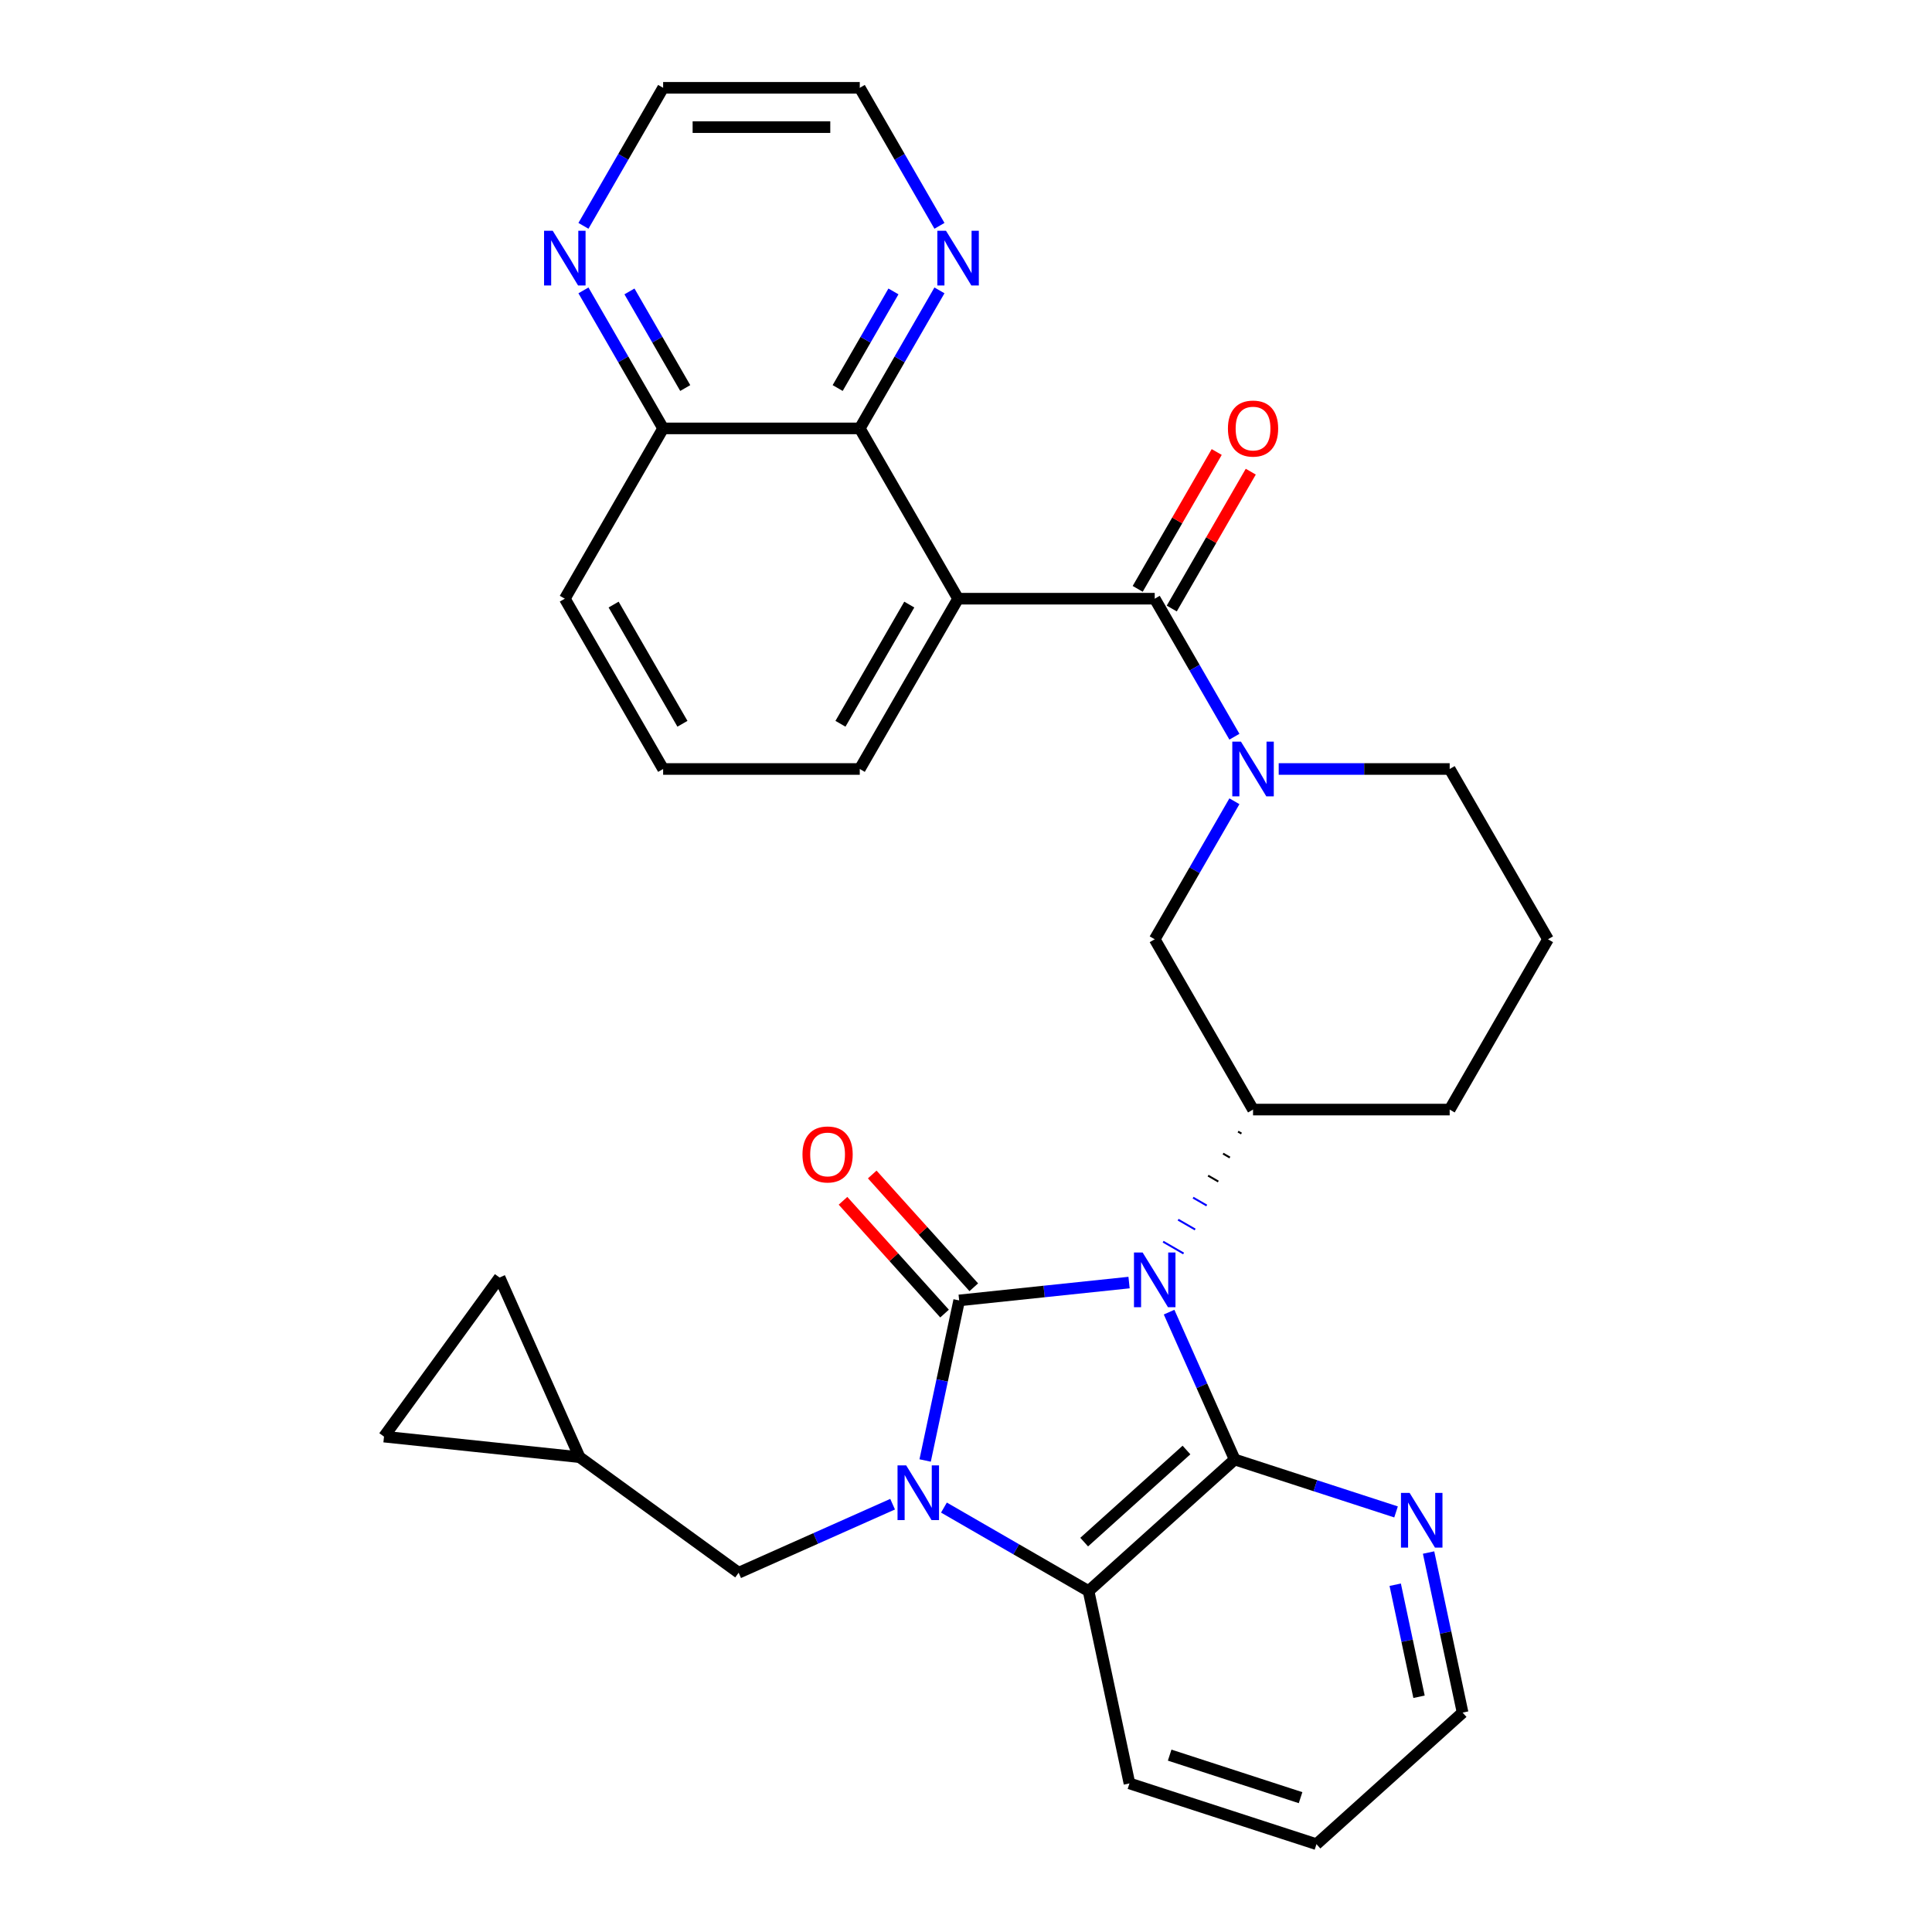 <?xml version='1.0' encoding='iso-8859-1'?>
<svg version='1.1' baseProfile='full'
              xmlns='http://www.w3.org/2000/svg'
                      xmlns:rdkit='http://www.rdkit.org/xml'
                      xmlns:xlink='http://www.w3.org/1999/xlink'
                  xml:space='preserve'
width='1000px' height='1000px' viewBox='0 0 1000 1000'>
<!-- END OF HEADER -->
<rect style='opacity:1.0;fill:#FFFFFF;stroke:none' width='1000' height='1000' x='0' y='0'> </rect>
<path class='bond-0' d='M 584.399,663.853 L 540.43,668.474' style='fill:none;fill-rule:evenodd;stroke:#0000FF;stroke-width:6px;stroke-linecap:butt;stroke-linejoin:miter;stroke-opacity:1' />
<path class='bond-0' d='M 540.43,668.474 L 496.462,673.095' style='fill:none;fill-rule:evenodd;stroke:#000000;stroke-width:6px;stroke-linecap:butt;stroke-linejoin:miter;stroke-opacity:1' />
<path class='bond-2' d='M 605.121,679.161 L 622.1,717.298' style='fill:none;fill-rule:evenodd;stroke:#0000FF;stroke-width:6px;stroke-linecap:butt;stroke-linejoin:miter;stroke-opacity:1' />
<path class='bond-2' d='M 622.1,717.298 L 639.08,755.436' style='fill:none;fill-rule:evenodd;stroke:#000000;stroke-width:6px;stroke-linecap:butt;stroke-linejoin:miter;stroke-opacity:1' />
<path class='bond-7' d='M 640.817,585.711 L 642.58,586.728' style='fill:none;fill-rule:evenodd;stroke:#000000;stroke-width:1.0px;stroke-linecap:butt;stroke-linejoin:miter;stroke-opacity:1' />
<path class='bond-7' d='M 633.061,597.108 L 636.587,599.144' style='fill:none;fill-rule:evenodd;stroke:#000000;stroke-width:1.0px;stroke-linecap:butt;stroke-linejoin:miter;stroke-opacity:1' />
<path class='bond-7' d='M 625.306,608.506 L 630.594,611.559' style='fill:none;fill-rule:evenodd;stroke:#000000;stroke-width:1.0px;stroke-linecap:butt;stroke-linejoin:miter;stroke-opacity:1' />
<path class='bond-7' d='M 617.55,619.903 L 624.602,623.974' style='fill:none;fill-rule:evenodd;stroke:#0000FF;stroke-width:1.0px;stroke-linecap:butt;stroke-linejoin:miter;stroke-opacity:1' />
<path class='bond-7' d='M 609.795,631.301 L 618.609,636.39' style='fill:none;fill-rule:evenodd;stroke:#0000FF;stroke-width:1.0px;stroke-linecap:butt;stroke-linejoin:miter;stroke-opacity:1' />
<path class='bond-7' d='M 602.039,642.698 L 612.616,648.805' style='fill:none;fill-rule:evenodd;stroke:#0000FF;stroke-width:1.0px;stroke-linecap:butt;stroke-linejoin:miter;stroke-opacity:1' />
<path class='bond-1' d='M 496.462,673.095 L 487.657,714.52' style='fill:none;fill-rule:evenodd;stroke:#000000;stroke-width:6px;stroke-linecap:butt;stroke-linejoin:miter;stroke-opacity:1' />
<path class='bond-1' d='M 487.657,714.52 L 478.851,755.945' style='fill:none;fill-rule:evenodd;stroke:#0000FF;stroke-width:6px;stroke-linecap:butt;stroke-linejoin:miter;stroke-opacity:1' />
<path class='bond-12' d='M 504.026,666.285 L 477.746,637.098' style='fill:none;fill-rule:evenodd;stroke:#000000;stroke-width:6px;stroke-linecap:butt;stroke-linejoin:miter;stroke-opacity:1' />
<path class='bond-12' d='M 477.746,637.098 L 451.467,607.912' style='fill:none;fill-rule:evenodd;stroke:#FF0000;stroke-width:6px;stroke-linecap:butt;stroke-linejoin:miter;stroke-opacity:1' />
<path class='bond-12' d='M 488.898,679.905 L 462.619,650.719' style='fill:none;fill-rule:evenodd;stroke:#000000;stroke-width:6px;stroke-linecap:butt;stroke-linejoin:miter;stroke-opacity:1' />
<path class='bond-12' d='M 462.619,650.719 L 436.339,621.533' style='fill:none;fill-rule:evenodd;stroke:#FF0000;stroke-width:6px;stroke-linecap:butt;stroke-linejoin:miter;stroke-opacity:1' />
<path class='bond-10' d='M 462.016,778.564 L 422.169,796.306' style='fill:none;fill-rule:evenodd;stroke:#0000FF;stroke-width:6px;stroke-linecap:butt;stroke-linejoin:miter;stroke-opacity:1' />
<path class='bond-10' d='M 422.169,796.306 L 382.321,814.047' style='fill:none;fill-rule:evenodd;stroke:#000000;stroke-width:6px;stroke-linecap:butt;stroke-linejoin:miter;stroke-opacity:1' />
<path class='bond-31' d='M 488.585,780.32 L 526.015,801.929' style='fill:none;fill-rule:evenodd;stroke:#0000FF;stroke-width:6px;stroke-linecap:butt;stroke-linejoin:miter;stroke-opacity:1' />
<path class='bond-31' d='M 526.015,801.929 L 563.444,823.539' style='fill:none;fill-rule:evenodd;stroke:#000000;stroke-width:6px;stroke-linecap:butt;stroke-linejoin:miter;stroke-opacity:1' />
<path class='bond-5' d='M 639.08,755.436 L 563.444,823.539' style='fill:none;fill-rule:evenodd;stroke:#000000;stroke-width:6px;stroke-linecap:butt;stroke-linejoin:miter;stroke-opacity:1' />
<path class='bond-5' d='M 614.114,750.524 L 561.169,798.196' style='fill:none;fill-rule:evenodd;stroke:#000000;stroke-width:6px;stroke-linecap:butt;stroke-linejoin:miter;stroke-opacity:1' />
<path class='bond-11' d='M 639.08,755.436 L 680.837,769.003' style='fill:none;fill-rule:evenodd;stroke:#000000;stroke-width:6px;stroke-linecap:butt;stroke-linejoin:miter;stroke-opacity:1' />
<path class='bond-11' d='M 680.837,769.003 L 722.593,782.571' style='fill:none;fill-rule:evenodd;stroke:#0000FF;stroke-width:6px;stroke-linecap:butt;stroke-linejoin:miter;stroke-opacity:1' />
<path class='bond-3' d='M 597.683,309.884 L 618.306,345.603' style='fill:none;fill-rule:evenodd;stroke:#000000;stroke-width:6px;stroke-linecap:butt;stroke-linejoin:miter;stroke-opacity:1' />
<path class='bond-3' d='M 618.306,345.603 L 638.928,381.322' style='fill:none;fill-rule:evenodd;stroke:#0000FF;stroke-width:6px;stroke-linecap:butt;stroke-linejoin:miter;stroke-opacity:1' />
<path class='bond-4' d='M 597.683,309.884 L 495.904,309.884' style='fill:none;fill-rule:evenodd;stroke:#000000;stroke-width:6px;stroke-linecap:butt;stroke-linejoin:miter;stroke-opacity:1' />
<path class='bond-17' d='M 606.498,314.973 L 626.947,279.553' style='fill:none;fill-rule:evenodd;stroke:#000000;stroke-width:6px;stroke-linecap:butt;stroke-linejoin:miter;stroke-opacity:1' />
<path class='bond-17' d='M 626.947,279.553 L 647.396,244.134' style='fill:none;fill-rule:evenodd;stroke:#FF0000;stroke-width:6px;stroke-linecap:butt;stroke-linejoin:miter;stroke-opacity:1' />
<path class='bond-17' d='M 588.869,304.795 L 609.318,269.376' style='fill:none;fill-rule:evenodd;stroke:#000000;stroke-width:6px;stroke-linecap:butt;stroke-linejoin:miter;stroke-opacity:1' />
<path class='bond-17' d='M 609.318,269.376 L 629.768,233.956' style='fill:none;fill-rule:evenodd;stroke:#FF0000;stroke-width:6px;stroke-linecap:butt;stroke-linejoin:miter;stroke-opacity:1' />
<path class='bond-8' d='M 495.904,309.884 L 445.015,221.741' style='fill:none;fill-rule:evenodd;stroke:#000000;stroke-width:6px;stroke-linecap:butt;stroke-linejoin:miter;stroke-opacity:1' />
<path class='bond-20' d='M 495.904,309.884 L 445.015,398.027' style='fill:none;fill-rule:evenodd;stroke:#000000;stroke-width:6px;stroke-linecap:butt;stroke-linejoin:miter;stroke-opacity:1' />
<path class='bond-20' d='M 470.642,312.927 L 435.02,374.628' style='fill:none;fill-rule:evenodd;stroke:#000000;stroke-width:6px;stroke-linecap:butt;stroke-linejoin:miter;stroke-opacity:1' />
<path class='bond-23' d='M 563.444,823.539 L 584.605,923.094' style='fill:none;fill-rule:evenodd;stroke:#000000;stroke-width:6px;stroke-linecap:butt;stroke-linejoin:miter;stroke-opacity:1' />
<path class='bond-6' d='M 638.928,414.731 L 618.306,450.451' style='fill:none;fill-rule:evenodd;stroke:#0000FF;stroke-width:6px;stroke-linecap:butt;stroke-linejoin:miter;stroke-opacity:1' />
<path class='bond-6' d='M 618.306,450.451 L 597.683,486.17' style='fill:none;fill-rule:evenodd;stroke:#000000;stroke-width:6px;stroke-linecap:butt;stroke-linejoin:miter;stroke-opacity:1' />
<path class='bond-32' d='M 661.857,398.027 L 706.104,398.027' style='fill:none;fill-rule:evenodd;stroke:#0000FF;stroke-width:6px;stroke-linecap:butt;stroke-linejoin:miter;stroke-opacity:1' />
<path class='bond-32' d='M 706.104,398.027 L 750.352,398.027' style='fill:none;fill-rule:evenodd;stroke:#000000;stroke-width:6px;stroke-linecap:butt;stroke-linejoin:miter;stroke-opacity:1' />
<path class='bond-9' d='M 648.573,574.313 L 597.683,486.17' style='fill:none;fill-rule:evenodd;stroke:#000000;stroke-width:6px;stroke-linecap:butt;stroke-linejoin:miter;stroke-opacity:1' />
<path class='bond-22' d='M 648.573,574.313 L 750.352,574.313' style='fill:none;fill-rule:evenodd;stroke:#000000;stroke-width:6px;stroke-linecap:butt;stroke-linejoin:miter;stroke-opacity:1' />
<path class='bond-14' d='M 445.015,221.741 L 465.637,186.021' style='fill:none;fill-rule:evenodd;stroke:#000000;stroke-width:6px;stroke-linecap:butt;stroke-linejoin:miter;stroke-opacity:1' />
<path class='bond-14' d='M 465.637,186.021 L 486.26,150.302' style='fill:none;fill-rule:evenodd;stroke:#0000FF;stroke-width:6px;stroke-linecap:butt;stroke-linejoin:miter;stroke-opacity:1' />
<path class='bond-14' d='M 433.573,200.847 L 448.009,175.844' style='fill:none;fill-rule:evenodd;stroke:#000000;stroke-width:6px;stroke-linecap:butt;stroke-linejoin:miter;stroke-opacity:1' />
<path class='bond-14' d='M 448.009,175.844 L 462.445,150.84' style='fill:none;fill-rule:evenodd;stroke:#0000FF;stroke-width:6px;stroke-linecap:butt;stroke-linejoin:miter;stroke-opacity:1' />
<path class='bond-19' d='M 445.015,221.741 L 343.236,221.741' style='fill:none;fill-rule:evenodd;stroke:#000000;stroke-width:6px;stroke-linecap:butt;stroke-linejoin:miter;stroke-opacity:1' />
<path class='bond-13' d='M 382.321,814.047 L 299.98,754.223' style='fill:none;fill-rule:evenodd;stroke:#000000;stroke-width:6px;stroke-linecap:butt;stroke-linejoin:miter;stroke-opacity:1' />
<path class='bond-26' d='M 739.429,803.592 L 748.234,845.017' style='fill:none;fill-rule:evenodd;stroke:#0000FF;stroke-width:6px;stroke-linecap:butt;stroke-linejoin:miter;stroke-opacity:1' />
<path class='bond-26' d='M 748.234,845.017 L 757.039,886.442' style='fill:none;fill-rule:evenodd;stroke:#000000;stroke-width:6px;stroke-linecap:butt;stroke-linejoin:miter;stroke-opacity:1' />
<path class='bond-26' d='M 722.159,820.252 L 728.323,849.249' style='fill:none;fill-rule:evenodd;stroke:#0000FF;stroke-width:6px;stroke-linecap:butt;stroke-linejoin:miter;stroke-opacity:1' />
<path class='bond-26' d='M 728.323,849.249 L 734.486,878.247' style='fill:none;fill-rule:evenodd;stroke:#000000;stroke-width:6px;stroke-linecap:butt;stroke-linejoin:miter;stroke-opacity:1' />
<path class='bond-15' d='M 299.98,754.223 L 198.759,743.584' style='fill:none;fill-rule:evenodd;stroke:#000000;stroke-width:6px;stroke-linecap:butt;stroke-linejoin:miter;stroke-opacity:1' />
<path class='bond-16' d='M 299.98,754.223 L 258.583,661.243' style='fill:none;fill-rule:evenodd;stroke:#000000;stroke-width:6px;stroke-linecap:butt;stroke-linejoin:miter;stroke-opacity:1' />
<path class='bond-27' d='M 486.26,116.893 L 465.637,81.174' style='fill:none;fill-rule:evenodd;stroke:#0000FF;stroke-width:6px;stroke-linecap:butt;stroke-linejoin:miter;stroke-opacity:1' />
<path class='bond-27' d='M 465.637,81.174 L 445.015,45.455' style='fill:none;fill-rule:evenodd;stroke:#000000;stroke-width:6px;stroke-linecap:butt;stroke-linejoin:miter;stroke-opacity:1' />
<path class='bond-34' d='M 198.759,743.584 L 258.583,661.243' style='fill:none;fill-rule:evenodd;stroke:#000000;stroke-width:6px;stroke-linecap:butt;stroke-linejoin:miter;stroke-opacity:1' />
<path class='bond-18' d='M 301.991,150.302 L 322.613,186.021' style='fill:none;fill-rule:evenodd;stroke:#0000FF;stroke-width:6px;stroke-linecap:butt;stroke-linejoin:miter;stroke-opacity:1' />
<path class='bond-18' d='M 322.613,186.021 L 343.236,221.741' style='fill:none;fill-rule:evenodd;stroke:#000000;stroke-width:6px;stroke-linecap:butt;stroke-linejoin:miter;stroke-opacity:1' />
<path class='bond-18' d='M 325.806,150.84 L 340.242,175.844' style='fill:none;fill-rule:evenodd;stroke:#0000FF;stroke-width:6px;stroke-linecap:butt;stroke-linejoin:miter;stroke-opacity:1' />
<path class='bond-18' d='M 340.242,175.844 L 354.678,200.847' style='fill:none;fill-rule:evenodd;stroke:#000000;stroke-width:6px;stroke-linecap:butt;stroke-linejoin:miter;stroke-opacity:1' />
<path class='bond-28' d='M 301.991,116.893 L 322.613,81.174' style='fill:none;fill-rule:evenodd;stroke:#0000FF;stroke-width:6px;stroke-linecap:butt;stroke-linejoin:miter;stroke-opacity:1' />
<path class='bond-28' d='M 322.613,81.174 L 343.236,45.455' style='fill:none;fill-rule:evenodd;stroke:#000000;stroke-width:6px;stroke-linecap:butt;stroke-linejoin:miter;stroke-opacity:1' />
<path class='bond-35' d='M 343.236,221.741 L 292.347,309.884' style='fill:none;fill-rule:evenodd;stroke:#000000;stroke-width:6px;stroke-linecap:butt;stroke-linejoin:miter;stroke-opacity:1' />
<path class='bond-25' d='M 445.015,398.027 L 343.236,398.027' style='fill:none;fill-rule:evenodd;stroke:#000000;stroke-width:6px;stroke-linecap:butt;stroke-linejoin:miter;stroke-opacity:1' />
<path class='bond-21' d='M 750.352,398.027 L 801.241,486.17' style='fill:none;fill-rule:evenodd;stroke:#000000;stroke-width:6px;stroke-linecap:butt;stroke-linejoin:miter;stroke-opacity:1' />
<path class='bond-24' d='M 750.352,574.313 L 801.241,486.17' style='fill:none;fill-rule:evenodd;stroke:#000000;stroke-width:6px;stroke-linecap:butt;stroke-linejoin:miter;stroke-opacity:1' />
<path class='bond-33' d='M 584.605,923.094 L 681.402,954.545' style='fill:none;fill-rule:evenodd;stroke:#000000;stroke-width:6px;stroke-linecap:butt;stroke-linejoin:miter;stroke-opacity:1' />
<path class='bond-33' d='M 605.415,908.452 L 673.173,930.468' style='fill:none;fill-rule:evenodd;stroke:#000000;stroke-width:6px;stroke-linecap:butt;stroke-linejoin:miter;stroke-opacity:1' />
<path class='bond-29' d='M 343.236,398.027 L 292.347,309.884' style='fill:none;fill-rule:evenodd;stroke:#000000;stroke-width:6px;stroke-linecap:butt;stroke-linejoin:miter;stroke-opacity:1' />
<path class='bond-29' d='M 353.231,374.628 L 317.609,312.927' style='fill:none;fill-rule:evenodd;stroke:#000000;stroke-width:6px;stroke-linecap:butt;stroke-linejoin:miter;stroke-opacity:1' />
<path class='bond-30' d='M 757.039,886.442 L 681.402,954.545' style='fill:none;fill-rule:evenodd;stroke:#000000;stroke-width:6px;stroke-linecap:butt;stroke-linejoin:miter;stroke-opacity:1' />
<path class='bond-36' d='M 445.015,45.455 L 343.236,45.455' style='fill:none;fill-rule:evenodd;stroke:#000000;stroke-width:6px;stroke-linecap:butt;stroke-linejoin:miter;stroke-opacity:1' />
<path class='bond-36' d='M 429.748,65.81 L 358.503,65.81' style='fill:none;fill-rule:evenodd;stroke:#000000;stroke-width:6px;stroke-linecap:butt;stroke-linejoin:miter;stroke-opacity:1' />
<path  class='atom-0' d='M 591.423 648.296
L 600.703 663.296
Q 601.623 664.776, 603.103 667.456
Q 604.583 670.136, 604.663 670.296
L 604.663 648.296
L 608.423 648.296
L 608.423 676.616
L 604.543 676.616
L 594.583 660.216
Q 593.423 658.296, 592.183 656.096
Q 590.983 653.896, 590.623 653.216
L 590.623 676.616
L 586.943 676.616
L 586.943 648.296
L 591.423 648.296
' fill='#0000FF'/>
<path  class='atom-2' d='M 469.041 758.49
L 478.321 773.49
Q 479.241 774.97, 480.721 777.65
Q 482.201 780.33, 482.281 780.49
L 482.281 758.49
L 486.041 758.49
L 486.041 786.81
L 482.161 786.81
L 472.201 770.41
Q 471.041 768.49, 469.801 766.29
Q 468.601 764.09, 468.241 763.41
L 468.241 786.81
L 464.561 786.81
L 464.561 758.49
L 469.041 758.49
' fill='#0000FF'/>
<path  class='atom-7' d='M 642.313 383.867
L 651.593 398.867
Q 652.513 400.347, 653.993 403.027
Q 655.473 405.707, 655.553 405.867
L 655.553 383.867
L 659.313 383.867
L 659.313 412.187
L 655.433 412.187
L 645.473 395.787
Q 644.313 393.867, 643.073 391.667
Q 641.873 389.467, 641.513 388.787
L 641.513 412.187
L 637.833 412.187
L 637.833 383.867
L 642.313 383.867
' fill='#0000FF'/>
<path  class='atom-12' d='M 729.618 772.727
L 738.898 787.727
Q 739.818 789.207, 741.298 791.887
Q 742.778 794.567, 742.858 794.727
L 742.858 772.727
L 746.618 772.727
L 746.618 801.047
L 742.738 801.047
L 732.778 784.647
Q 731.618 782.727, 730.378 780.527
Q 729.178 778.327, 728.818 777.647
L 728.818 801.047
L 725.138 801.047
L 725.138 772.727
L 729.618 772.727
' fill='#0000FF'/>
<path  class='atom-13' d='M 415.358 597.539
Q 415.358 590.739, 418.718 586.939
Q 422.078 583.139, 428.358 583.139
Q 434.638 583.139, 437.998 586.939
Q 441.358 590.739, 441.358 597.539
Q 441.358 604.419, 437.958 608.339
Q 434.558 612.219, 428.358 612.219
Q 422.118 612.219, 418.718 608.339
Q 415.358 604.459, 415.358 597.539
M 428.358 609.019
Q 432.678 609.019, 434.998 606.139
Q 437.358 603.219, 437.358 597.539
Q 437.358 591.979, 434.998 589.179
Q 432.678 586.339, 428.358 586.339
Q 424.038 586.339, 421.678 589.139
Q 419.358 591.939, 419.358 597.539
Q 419.358 603.259, 421.678 606.139
Q 424.038 609.019, 428.358 609.019
' fill='#FF0000'/>
<path  class='atom-15' d='M 489.644 119.438
L 498.924 134.438
Q 499.844 135.918, 501.324 138.598
Q 502.804 141.278, 502.884 141.438
L 502.884 119.438
L 506.644 119.438
L 506.644 147.758
L 502.764 147.758
L 492.804 131.358
Q 491.644 129.438, 490.404 127.238
Q 489.204 125.038, 488.844 124.358
L 488.844 147.758
L 485.164 147.758
L 485.164 119.438
L 489.644 119.438
' fill='#0000FF'/>
<path  class='atom-18' d='M 635.573 221.821
Q 635.573 215.021, 638.933 211.221
Q 642.293 207.421, 648.573 207.421
Q 654.853 207.421, 658.213 211.221
Q 661.573 215.021, 661.573 221.821
Q 661.573 228.701, 658.173 232.621
Q 654.773 236.501, 648.573 236.501
Q 642.333 236.501, 638.933 232.621
Q 635.573 228.741, 635.573 221.821
M 648.573 233.301
Q 652.893 233.301, 655.213 230.421
Q 657.573 227.501, 657.573 221.821
Q 657.573 216.261, 655.213 213.461
Q 652.893 210.621, 648.573 210.621
Q 644.253 210.621, 641.893 213.421
Q 639.573 216.221, 639.573 221.821
Q 639.573 227.541, 641.893 230.421
Q 644.253 233.301, 648.573 233.301
' fill='#FF0000'/>
<path  class='atom-19' d='M 286.087 119.438
L 295.367 134.438
Q 296.287 135.918, 297.767 138.598
Q 299.247 141.278, 299.327 141.438
L 299.327 119.438
L 303.087 119.438
L 303.087 147.758
L 299.207 147.758
L 289.247 131.358
Q 288.087 129.438, 286.847 127.238
Q 285.647 125.038, 285.287 124.358
L 285.287 147.758
L 281.607 147.758
L 281.607 119.438
L 286.087 119.438
' fill='#0000FF'/>
</svg>
